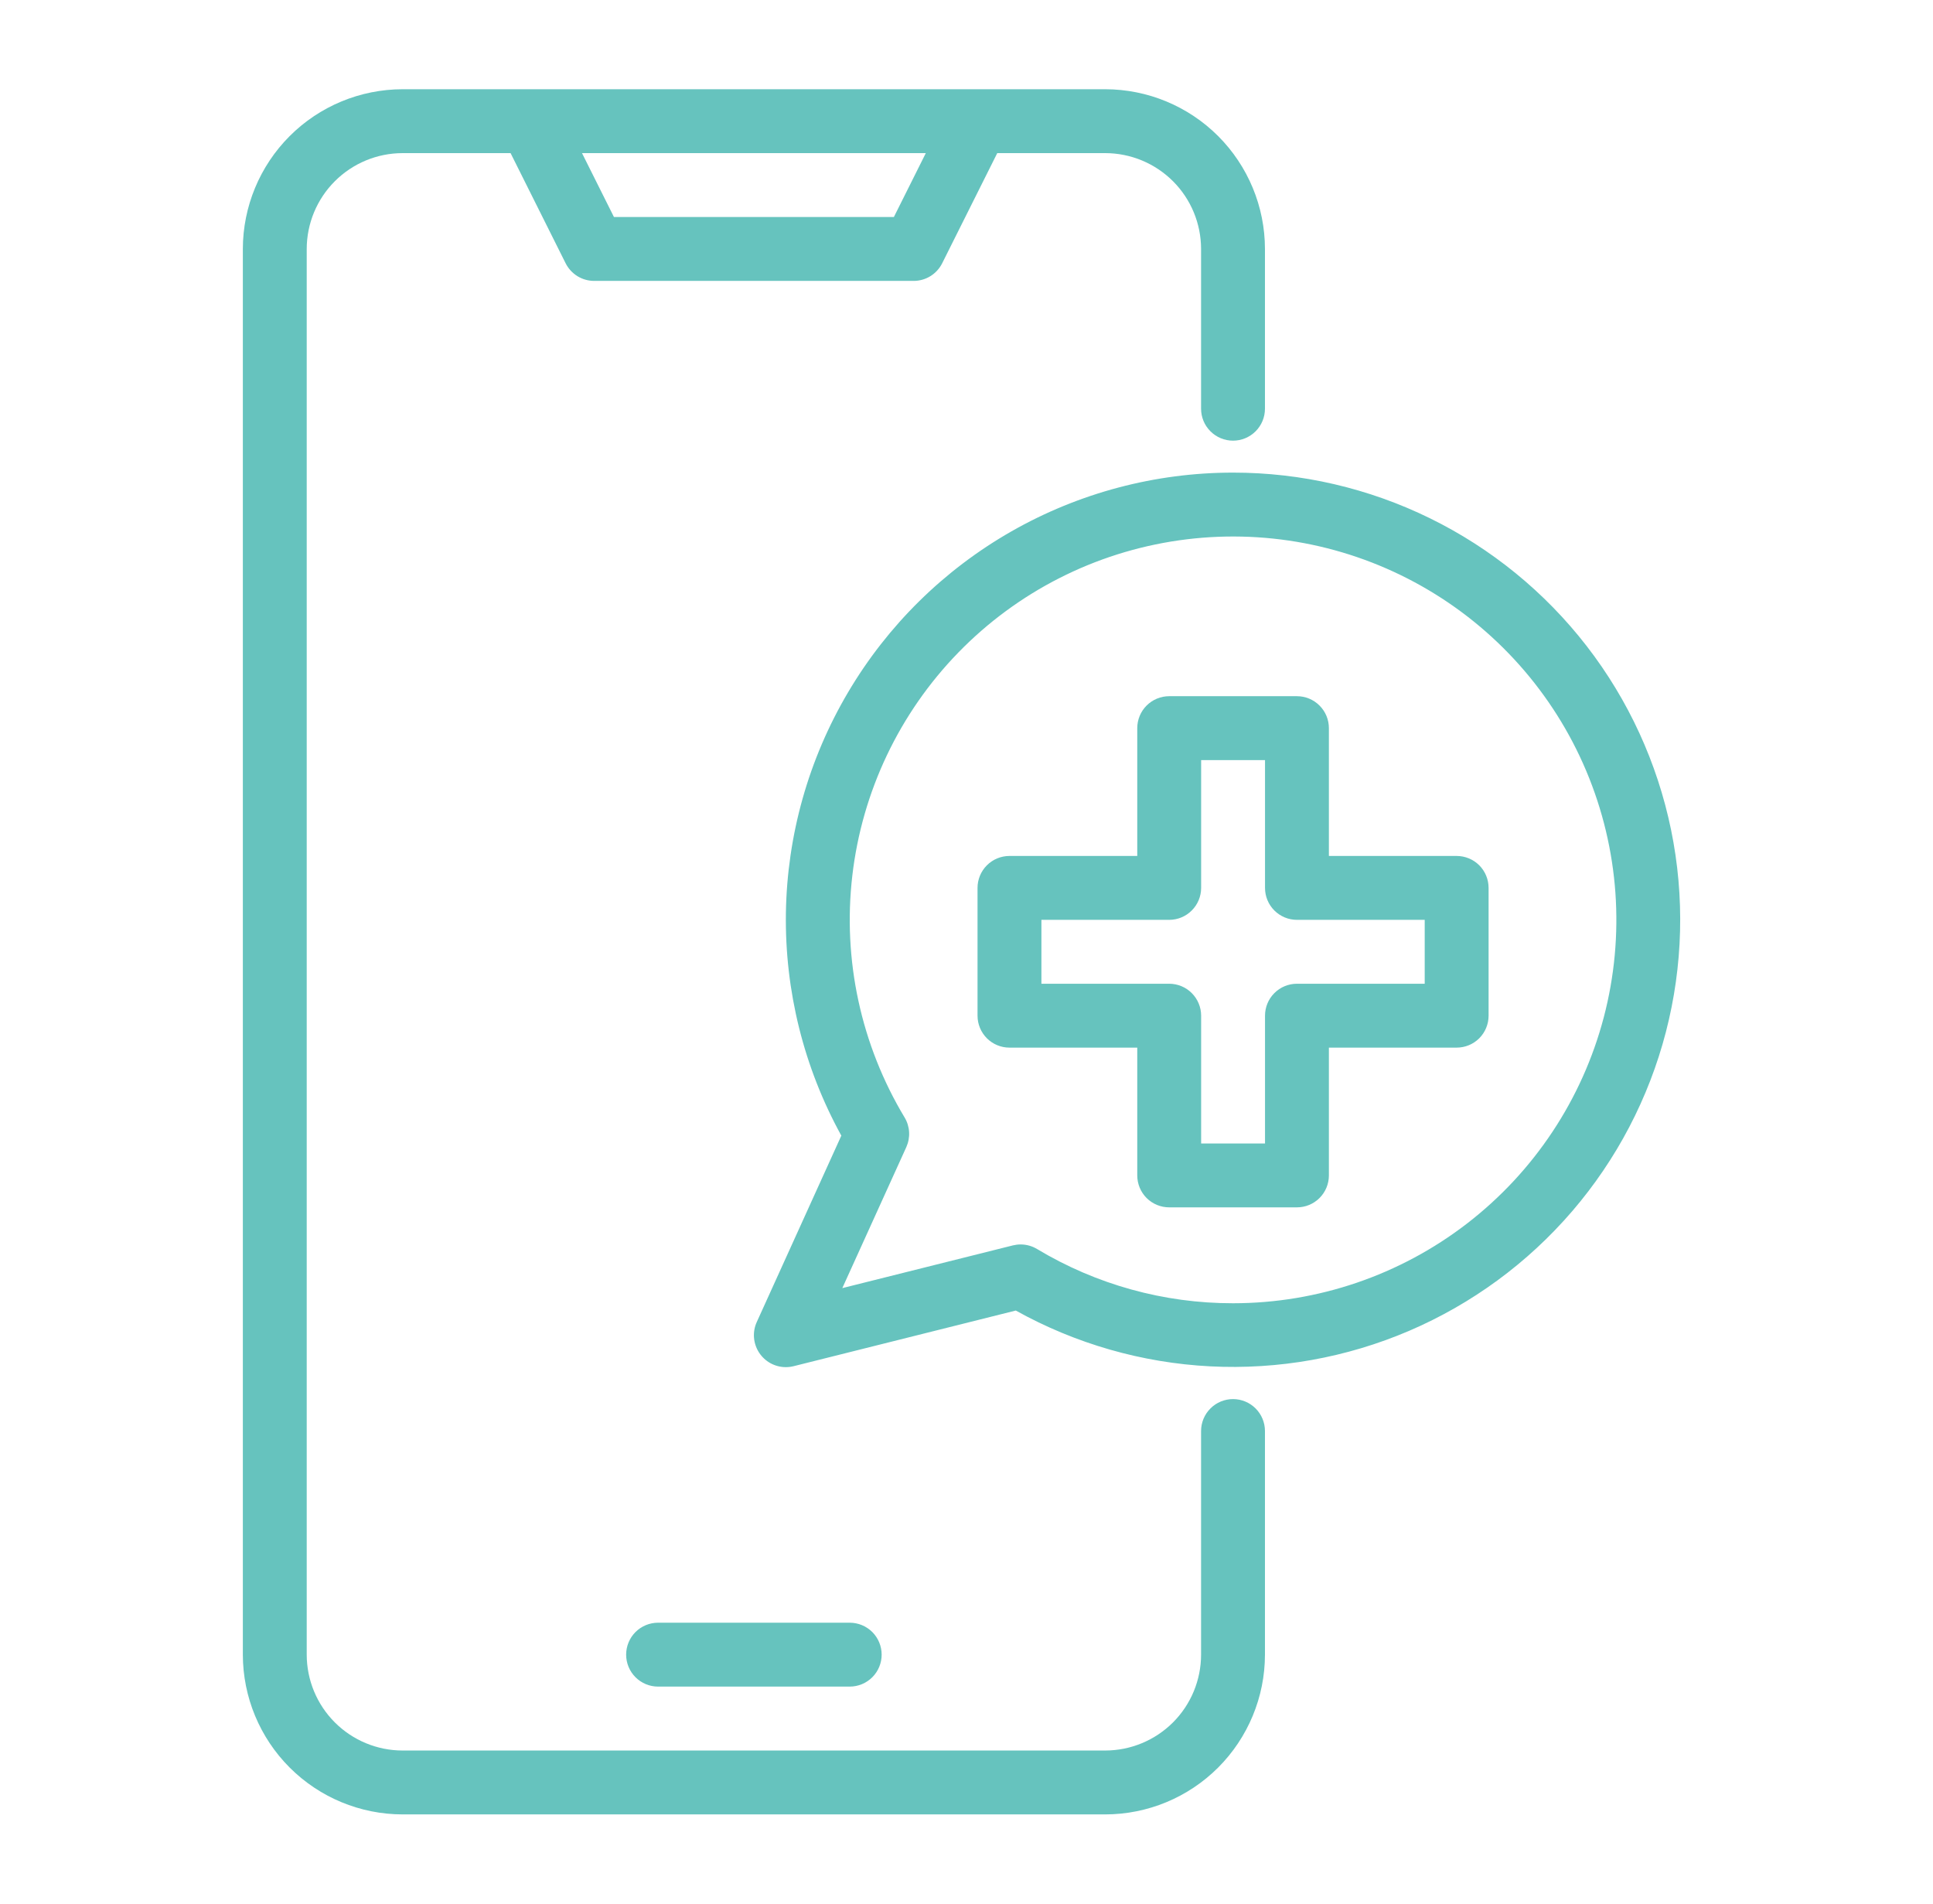<?xml version="1.0" encoding="UTF-8"?>
<svg xmlns="http://www.w3.org/2000/svg" width="65" height="64" viewBox="0 0 65 64" fill="none">
  <path d="M41.462 47.037C41.178 47.037 40.904 47.15 40.703 47.352C40.501 47.553 40.388 47.826 40.388 48.111V55.63C40.387 56.484 40.048 57.303 39.444 57.907C38.839 58.511 38.02 58.851 37.166 58.852H13.536C12.682 58.851 11.863 58.511 11.259 57.907C10.655 57.303 10.315 56.484 10.314 55.63V8.37C10.315 7.516 10.655 6.697 11.259 6.093C11.863 5.489 12.682 5.149 13.536 5.148H17.169L19.02 8.851C19.109 9.029 19.247 9.179 19.416 9.284C19.586 9.389 19.781 9.444 19.981 9.444H30.722C30.921 9.444 31.117 9.389 31.286 9.284C31.456 9.179 31.593 9.029 31.682 8.851L33.534 5.148H37.166C38.02 5.149 38.839 5.489 39.444 6.093C40.048 6.697 40.387 7.516 40.388 8.37V13.741C40.388 14.026 40.501 14.299 40.703 14.5C40.904 14.702 41.178 14.815 41.462 14.815C41.747 14.815 42.02 14.702 42.222 14.5C42.423 14.299 42.536 14.026 42.536 13.741V8.37C42.535 6.947 41.968 5.582 40.962 4.575C39.955 3.568 38.59 3.002 37.166 3H13.536C12.113 3.002 10.748 3.568 9.741 4.575C8.734 5.582 8.168 6.947 8.166 8.37V55.63C8.168 57.053 8.734 58.418 9.741 59.425C10.748 60.432 12.113 60.998 13.536 61H37.166C38.59 60.998 39.955 60.432 40.962 59.425C41.968 58.418 42.535 57.053 42.536 55.63V48.111C42.536 47.826 42.423 47.553 42.222 47.352C42.02 47.15 41.747 47.037 41.462 47.037ZM31.132 5.148L30.058 7.296H20.645L19.571 5.148H31.132Z" fill="#66C3BE"></path>
  <path d="M22.129 56.703H28.573C28.858 56.703 29.131 56.59 29.333 56.388C29.534 56.187 29.647 55.914 29.647 55.629C29.647 55.344 29.534 55.071 29.333 54.869C29.131 54.668 28.858 54.555 28.573 54.555H22.129C21.844 54.555 21.571 54.668 21.369 54.869C21.168 55.071 21.055 55.344 21.055 55.629C21.055 55.914 21.168 56.187 21.369 56.388C21.571 56.59 21.844 56.703 22.129 56.703Z" fill="#66C3BE"></path>
  <path d="M41.463 15.889C38.849 15.889 36.28 16.57 34.01 17.865C31.739 19.161 29.846 21.026 28.517 23.276C27.187 25.526 26.467 28.085 26.427 30.698C26.388 33.312 27.03 35.89 28.291 38.18L25.448 44.445C25.373 44.609 25.341 44.788 25.354 44.967C25.368 45.147 25.425 45.319 25.523 45.471C25.62 45.621 25.754 45.746 25.911 45.832C26.069 45.918 26.246 45.963 26.425 45.963C26.513 45.963 26.601 45.952 26.686 45.931L34.157 44.06C36.164 45.176 38.399 45.818 40.692 45.936C42.985 46.054 45.275 45.646 47.385 44.742C49.496 43.837 51.371 42.462 52.867 40.721C54.364 38.979 55.442 36.918 56.018 34.696C56.594 32.474 56.654 30.148 56.192 27.899C55.73 25.65 54.76 23.537 53.355 21.721C51.949 19.905 50.147 18.436 48.086 17.425C46.024 16.414 43.759 15.888 41.463 15.889ZM41.463 43.815C39.142 43.818 36.864 43.188 34.875 41.993C34.708 41.892 34.516 41.838 34.32 41.838C34.232 41.838 34.145 41.849 34.059 41.87L28.324 43.306L30.476 38.566C30.547 38.407 30.58 38.233 30.57 38.06C30.56 37.886 30.508 37.717 30.418 37.568C28.951 35.128 28.332 32.271 28.66 29.443C28.988 26.614 30.243 23.974 32.229 21.934C34.215 19.894 36.821 18.57 39.639 18.167C42.458 17.764 45.33 18.305 47.809 19.707C50.287 21.108 52.231 23.291 53.338 25.914C54.445 28.538 54.653 31.453 53.928 34.207C53.203 36.96 51.587 39.396 49.332 41.134C47.077 42.872 44.31 43.815 41.463 43.815Z" fill="#66C3BE"></path>
  <path d="M48.982 28.777H44.686V24.48C44.686 24.195 44.573 23.922 44.371 23.721C44.17 23.519 43.897 23.406 43.612 23.406H39.316C39.031 23.406 38.758 23.519 38.556 23.721C38.355 23.922 38.242 24.195 38.242 24.48V28.777H33.945C33.66 28.777 33.387 28.89 33.186 29.091C32.984 29.293 32.871 29.566 32.871 29.851V34.147C32.871 34.432 32.984 34.705 33.186 34.907C33.387 35.108 33.66 35.221 33.945 35.221H38.242V39.517C38.242 39.802 38.355 40.075 38.556 40.277C38.758 40.478 39.031 40.591 39.316 40.591H43.612C43.897 40.591 44.17 40.478 44.371 40.277C44.573 40.075 44.686 39.802 44.686 39.517V35.221H48.982C49.267 35.221 49.54 35.108 49.742 34.907C49.943 34.705 50.056 34.432 50.056 34.147V29.851C50.056 29.566 49.943 29.293 49.742 29.091C49.54 28.89 49.267 28.777 48.982 28.777ZM47.908 33.073H43.612C43.327 33.073 43.054 33.186 42.852 33.388C42.651 33.589 42.538 33.862 42.538 34.147V38.443H40.39V34.147C40.39 33.862 40.276 33.589 40.075 33.388C39.874 33.186 39.6 33.073 39.316 33.073H35.019V30.925H39.316C39.6 30.925 39.874 30.812 40.075 30.61C40.276 30.409 40.39 30.136 40.39 29.851V25.554H42.538V29.851C42.538 30.136 42.651 30.409 42.852 30.61C43.054 30.812 43.327 30.925 43.612 30.925H47.908V33.073Z" fill="#66C3BE"></path>
</svg>
